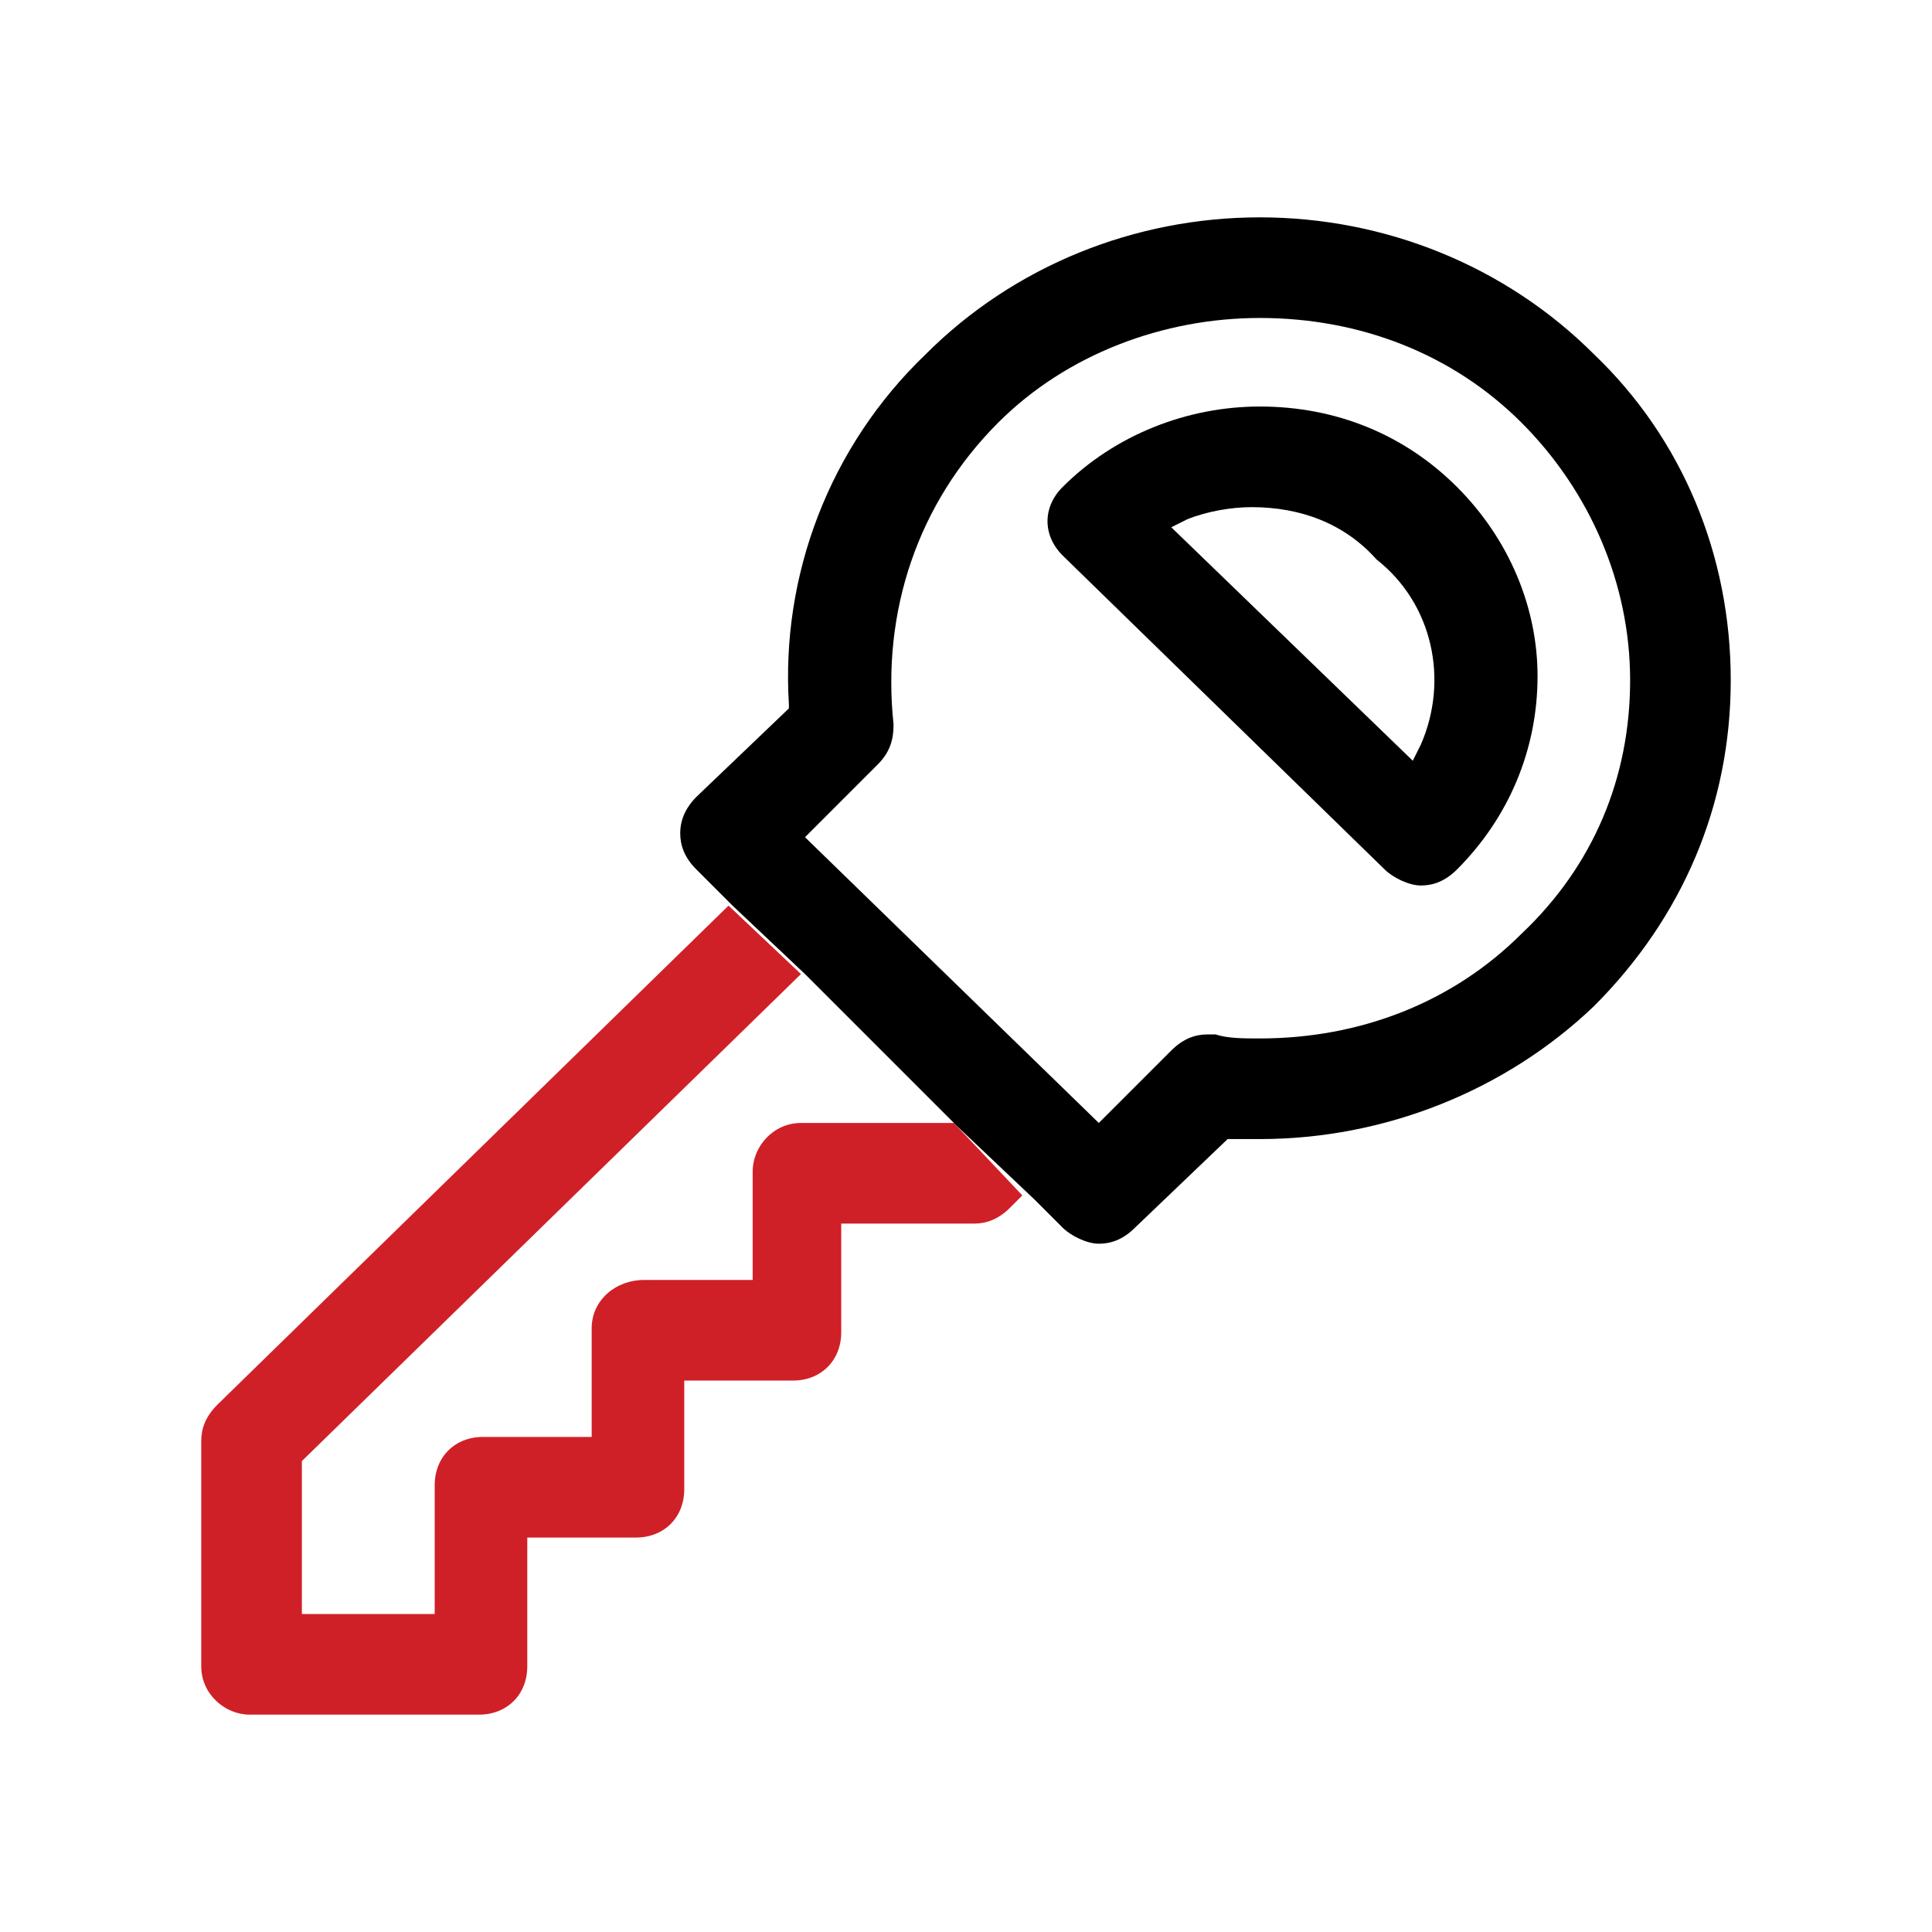 <?xml version="1.0" encoding="utf-8"?>
<!-- Generator: Adobe Illustrator 28.1.0, SVG Export Plug-In . SVG Version: 6.00 Build 0)  -->
<svg version="1.1" id="Layer_1" xmlns="http://www.w3.org/2000/svg" xmlns:xlink="http://www.w3.org/1999/xlink" x="0px" y="0px"
	 viewBox="0 0 48 48" style="enable-background:new 0 0 48 48;" xml:space="preserve">
<style type="text/css">
	.st0{fill:none;}
	.st1{fill:#D02027;}
</style>
<g>
	<path class="st0" d="M7.5,40.1h3.2v-3.2c0-0.7,0.6-1.2,1.2-1.2h2.7V33c0-0.7,0.6-1.2,1.3-1.2h2.7v-2.7c0-0.7,0.6-1.2,1.2-1.2h3.8
		c0,0,0,0,0,0l-0.3-0.3h0l-0.7-0.7l-2.8-2.8L7.5,36.3V40.1z"/>
	<path class="st1" d="M23.7,27.9h-3.8c-0.7,0-1.2,0.6-1.2,1.2v2.7h-2.7c-0.7,0-1.3,0.5-1.3,1.2v2.7h-2.7c-0.7,0-1.2,0.5-1.2,1.2v3.2
		H7.5v-3.8l12.4-12.1l-1.8-1.7L5.4,34.9C5.1,35.2,5,35.5,5,35.8v5.6c0,0.7,0.6,1.2,1.2,1.2h5.7c0.7,0,1.2-0.5,1.2-1.2v-3.2h2.7
		c0.7,0,1.2-0.5,1.2-1.2v-2.7h2.7c0.7,0,1.2-0.5,1.2-1.2v-2.7h3.3c0.3,0,0.6-0.1,0.9-0.4l0.3-0.3L23.7,27.9
		C23.7,27.9,23.7,27.9,23.7,27.9z"/>
	<path class="st0" d="M31.3,12.6L31.3,12.6c-0.6,0-1.2,0.1-1.7,0.3l-0.4,0.2l6,5.8l0.2-0.4c0.7-1.6,0.3-3.5-1-4.7
		C33.6,13,32.5,12.6,31.3,12.6z"/>
	<path class="st0" d="M37.8,10.5c-1.7-1.7-4.1-2.6-6.5-2.6c-2.5,0-4.8,0.9-6.5,2.6c-2,2-3,4.7-2.6,7.5c0,0.4-0.1,0.7-0.4,1L20,20.8
		l7.3,7.2l1.8-1.8c0.2-0.2,0.6-0.4,0.9-0.4l0.2,0c0.4,0,0.7,0.1,1.1,0.1c2.5,0,4.8-0.9,6.5-2.6c1.7-1.7,2.7-4,2.7-6.4
		C40.5,14.5,39.6,12.2,37.8,10.5z M36.2,21.6c-0.2,0.2-0.6,0.4-0.9,0.4c-0.3,0-0.6-0.1-0.9-0.4l-8-7.8c-0.5-0.5-0.5-1.3,0-1.7
		c1.3-1.3,3-2,4.9-2c1.8,0,3.6,0.7,4.9,2c1.3,1.3,2,3,2,4.8C38.2,18.7,37.5,20.4,36.2,21.6z"/>
	<path d="M36.2,12.1c-1.3-1.3-3-2-4.9-2c-1.8,0-3.6,0.7-4.9,2c-0.5,0.5-0.5,1.2,0,1.7l8,7.8c0.2,0.2,0.6,0.4,0.9,0.4
		c0.3,0,0.6-0.1,0.9-0.4c1.3-1.3,2-3,2-4.8C38.2,15.1,37.5,13.4,36.2,12.1z M35.3,18.5l-0.2,0.4l-6-5.8l0.4-0.2
		c0.5-0.2,1.1-0.3,1.6-0.3h0c1.2,0,2.3,0.4,3.1,1.3C35.6,15,36,16.9,35.3,18.5z"/>
	<path d="M39.6,8.8c-2.2-2.2-5.2-3.4-8.3-3.4c-3.1,0-6.1,1.2-8.3,3.4c-2.4,2.3-3.6,5.5-3.4,8.7l0,0.1l-2.3,2.2
		c-0.2,0.2-0.4,0.5-0.4,0.9c0,0.3,0.1,0.6,0.4,0.9l0.5,0.5l0.4,0.4l1.8,1.7l2.8,2.8l0.7,0.7h0l0.3,0.3h0l1.9,1.8l0,0l0,0l0,0l0,0
		l0.3,0.3l0.4,0.4c0.2,0.2,0.6,0.4,0.9,0.4s0.6-0.1,0.9-0.4l2.3-2.2l0.1,0c0.2,0,0.5,0,0.7,0c3.1,0,6.1-1.2,8.3-3.3
		c2.2-2.2,3.4-5,3.4-8.1C43,13.8,41.8,10.9,39.6,8.8z M37.8,23.2c-1.7,1.7-4,2.6-6.5,2.6c-0.4,0-0.8,0-1.1-0.1l-0.2,0
		c-0.3,0-0.6,0.1-0.9,0.4l-1.8,1.8L20,20.8l1.8-1.8c0.3-0.3,0.4-0.6,0.4-1c-0.3-2.8,0.6-5.5,2.6-7.5c1.7-1.7,4.1-2.6,6.5-2.6
		c2.5,0,4.8,0.9,6.5,2.6c1.7,1.7,2.7,4,2.7,6.4C40.5,19.3,39.6,21.5,37.8,23.2z"/>
	<polygon points="23.7,27.9 25.6,29.7 23.7,27.9 	"/>
</g>
</svg>
